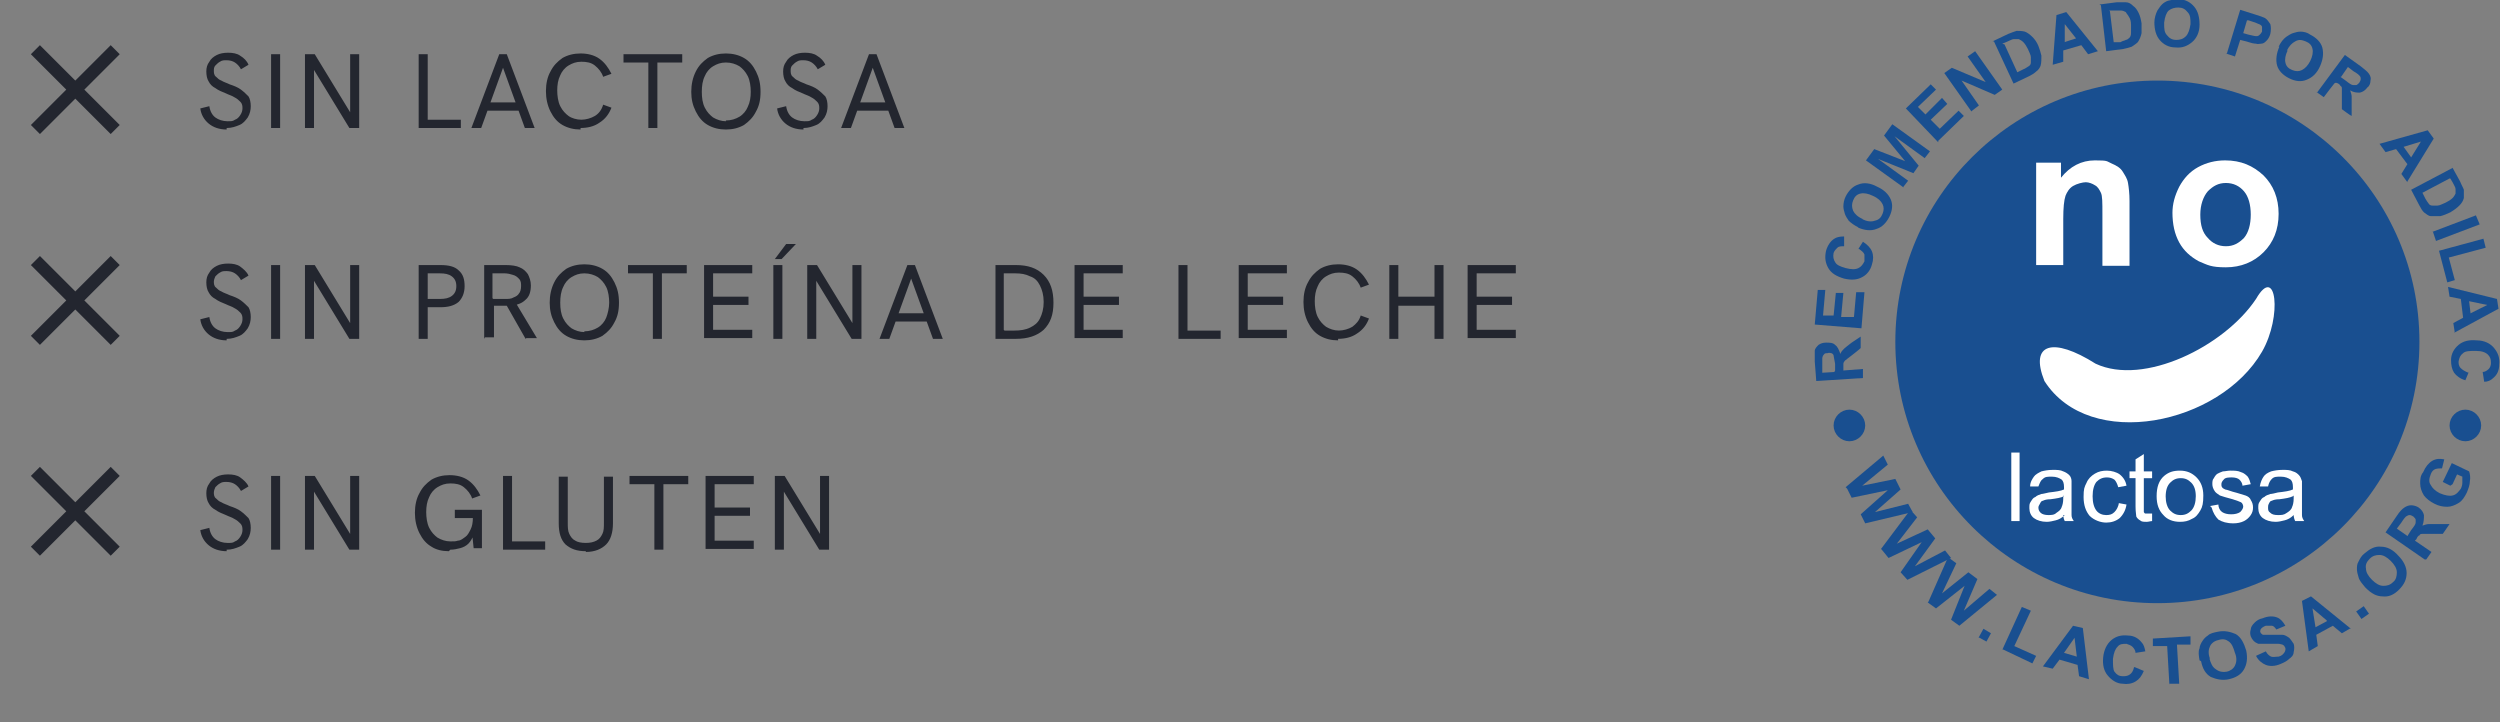 <svg xmlns="http://www.w3.org/2000/svg" xmlns:xlink="http://www.w3.org/1999/xlink" id="Capa_1" viewBox="0 0 332 95.9"><rect x="0" y="0" width="332" height="95.9" fill="#808080" stroke="none"/><defs><style> .st0 { fill: none; } .st1 { fill: #23262f; } .st2, .st3 { fill: #fff; } .st2, .st4, .st5 { fill-rule: evenodd; } .st4, .st5 { fill: #194f90; } .st5 { stroke: #194f90; stroke-miterlimit: 3.9; stroke-width: 1.6px; } .st6 { clip-path: url(#clippath); } </style><clipPath id="clippath"><rect class="st0" x="241" y="0" width="91" height="91"></rect></clipPath></defs><path class="st1" d="M5.3,17.8l-1.2-1.2,4.7-4.7-4.7-4.7,1.2-1.2,4.7,4.7,4.7-4.7,1.2,1.2-4.7,4.7,4.7,4.7-1.2,1.2-4.7-4.7-4.7,4.7Z"></path><path class="st1" d="M30.1,17.2c-1,0-1.8-.3-2.4-.8-.6-.5-1-1.2-1.1-2l1.2-.3c.1.7.4,1.2.8,1.5.4.3,1,.5,1.6.5s.7,0,1-.2c.3-.1.5-.3.7-.6.2-.3.3-.6.3-.9s0-.6-.3-.9c-.2-.2-.4-.4-.8-.6-.3-.2-.7-.3-1.1-.5-.5-.2-1-.4-1.4-.7-.4-.2-.7-.5-.9-.9-.2-.3-.3-.8-.3-1.3s.1-.9.4-1.3c.2-.4.6-.7,1-.9.4-.2.9-.3,1.5-.3s1.2.1,1.6.4c.5.3.9.7,1.1,1.2l-1,.6c-.2-.4-.5-.7-.8-.9-.3-.2-.7-.3-1.1-.3s-.6,0-.9.2c-.2.1-.4.3-.6.5s-.2.5-.2.7,0,.6.3.8c.2.2.4.4.7.5.3.2.7.3,1.1.5.6.2,1.1.4,1.5.7.4.3.7.6,1,.9.2.3.3.8.3,1.3s-.1,1-.4,1.5c-.3.4-.6.8-1.1,1-.5.2-1,.4-1.7.4ZM36,17V7.2h1.2v9.8h-1.2ZM40.5,17V7.2h1.3l5,8.2h-.3V7.2h1.2v9.8h-1.3l-5-8.2h.3v8.2h-1.2ZM55.6,17V7.2h1.2v8.7h4.4v1.1h-5.6ZM62.6,17l3.7-9.8h1l3.7,9.8h-1.3l-2.9-8-2.9,8h-1.4ZM64.7,14.7l.4-1.1h3.5l.4,1.1h-4.3ZM77.1,17.2c-.9,0-1.7-.2-2.4-.6-.7-.4-1.2-1-1.6-1.8-.4-.8-.6-1.7-.6-2.7s.2-1.9.6-2.6c.4-.8.9-1.3,1.6-1.8.7-.4,1.5-.6,2.4-.6s1.8.2,2.5.7c.7.5,1.2,1.2,1.6,2l-1.1.4c-.2-.6-.6-1.1-1.1-1.5-.5-.4-1.1-.5-1.8-.5s-1.2.2-1.7.5c-.5.3-.9.8-1.1,1.3-.3.6-.4,1.3-.4,2s.1,1.5.4,2.1c.3.6.7,1,1.1,1.3s1.1.5,1.7.5,1.3-.2,1.8-.5.9-.8,1.1-1.5l1.1.4c-.3.8-.8,1.5-1.6,2-.7.5-1.6.7-2.5.7ZM86.1,17v-8.7h-3.3v-1.1h7.8v1.1h-3.3v8.7h-1.2ZM96.4,17.2c-.9,0-1.7-.2-2.4-.6-.7-.4-1.2-1-1.6-1.8-.4-.8-.6-1.6-.6-2.6s.2-1.9.6-2.7c.4-.8.9-1.3,1.6-1.8.7-.4,1.5-.6,2.4-.6s1.7.2,2.4.6c.7.4,1.2,1,1.6,1.8.4.8.6,1.6.6,2.7s-.2,1.9-.6,2.6c-.4.8-.9,1.3-1.6,1.8-.7.4-1.5.6-2.4.6ZM96.4,16c.7,0,1.3-.2,1.8-.5.5-.3.9-.8,1.1-1.3.3-.6.4-1.3.4-2s-.1-1.5-.4-2.1c-.3-.6-.7-1-1.1-1.3-.5-.3-1.1-.5-1.8-.5s-1.2.2-1.7.5c-.5.3-.9.8-1.1,1.3-.3.6-.4,1.3-.4,2.1s.1,1.5.4,2.1c.3.6.7,1,1.1,1.3.5.3,1.1.5,1.7.5ZM106.7,17.2c-1,0-1.8-.3-2.4-.8-.6-.5-1-1.2-1.1-2l1.2-.3c.1.7.4,1.2.8,1.5.4.3,1,.5,1.6.5s.7,0,1-.2c.3-.1.5-.3.7-.6.2-.3.3-.6.3-.9s0-.6-.3-.9c-.2-.2-.4-.4-.8-.6-.3-.2-.7-.3-1.1-.5-.5-.2-1-.4-1.4-.7-.4-.2-.7-.5-.9-.9-.2-.3-.3-.8-.3-1.3s.1-.9.4-1.3c.2-.4.6-.7,1-.9.4-.2.9-.3,1.5-.3s1.2.1,1.6.4c.5.3.9.7,1.1,1.2l-1,.6c-.2-.4-.5-.7-.8-.9-.3-.2-.7-.3-1.1-.3s-.6,0-.9.2c-.2.1-.4.3-.6.5s-.2.5-.2.7,0,.6.3.8c.2.2.4.4.7.5.3.2.7.3,1.1.5.6.2,1.1.4,1.5.7.4.3.7.6,1,.9.2.3.3.8.3,1.3s-.1,1-.4,1.5c-.3.4-.6.8-1.1,1-.5.2-1,.4-1.7.4ZM111.7,17l3.7-9.8h1l3.7,9.8h-1.3l-2.9-8-2.9,8h-1.4ZM113.8,14.7l.4-1.1h3.5l.4,1.1h-4.3Z"></path><path class="st1" d="M5.3,45.8l-1.2-1.2,4.7-4.7-4.7-4.7,1.2-1.2,4.7,4.7,4.7-4.7,1.2,1.2-4.7,4.7,4.7,4.7-1.2,1.2-4.7-4.7-4.7,4.7Z"></path><path class="st1" d="M30.1,45.2c-1,0-1.8-.3-2.4-.8-.6-.5-1-1.2-1.1-2l1.2-.3c.1.7.4,1.2.8,1.5.4.3,1,.5,1.6.5s.7,0,1-.2c.3-.1.5-.3.7-.6.2-.3.3-.6.3-.9s0-.6-.3-.9c-.2-.2-.4-.4-.8-.6-.3-.2-.7-.3-1.1-.5-.5-.2-1-.4-1.4-.7-.4-.2-.7-.5-.9-.9-.2-.3-.3-.8-.3-1.3s.1-.9.4-1.3c.2-.4.6-.7,1-.9.4-.2.9-.3,1.5-.3s1.2.1,1.6.4.9.7,1.1,1.2l-1,.6c-.2-.4-.5-.7-.8-.9-.3-.2-.7-.3-1.1-.3s-.6,0-.9.2c-.2.1-.4.3-.6.5-.1.2-.2.5-.2.7s0,.6.3.8c.2.2.4.4.7.5.3.2.7.3,1.1.5.6.2,1.1.4,1.5.7.4.3.7.6,1,.9.2.3.3.8.3,1.3s-.1,1-.4,1.5c-.3.4-.6.8-1.1,1-.5.2-1,.4-1.7.4ZM36,45v-9.8h1.2v9.8h-1.2ZM40.5,45v-9.8h1.3l5,8.2h-.3v-8.2h1.2v9.8h-1.3l-5-8.2h.3v8.2h-1.2ZM55.6,45v-9.8h2.9c1.1,0,1.9.2,2.4.7.6.5.8,1.2.8,2.1s-.3,1.6-.8,2.1c-.6.5-1.4.7-2.4.7h-1.7v4.2h-1.2ZM56.8,39.7h1.6c.7,0,1.2-.1,1.6-.4.4-.3.6-.7.6-1.3s-.2-1-.6-1.3c-.4-.3-.9-.4-1.6-.4h-1.6v3.4ZM64.3,45v-9.8h2.9c.7,0,1.4.1,1.8.3.5.2.8.5,1.1.9.2.4.4.9.4,1.5,0,.8-.2,1.5-.7,1.9-.5.5-1.1.7-2,.8-.1,0-.3,0-.5,0h-1.7v4.2h-1.2ZM69.8,45l-2.5-4.4,1.3-.2,2.7,4.5h-1.4ZM65.5,39.7h1.6c.4,0,.8,0,1.1-.2.3-.1.6-.3.7-.5.2-.2.3-.6.3-1s0-.7-.3-1c-.2-.2-.4-.4-.8-.5-.3-.1-.7-.2-1.1-.2h-1.6v3.3ZM77.6,45.2c-.9,0-1.7-.2-2.4-.6-.7-.4-1.2-1-1.6-1.8-.4-.8-.6-1.6-.6-2.6s.2-1.9.6-2.7c.4-.8.9-1.3,1.6-1.8.7-.4,1.5-.6,2.4-.6s1.7.2,2.4.6c.7.4,1.2,1,1.6,1.8.4.8.6,1.6.6,2.7s-.2,1.9-.6,2.6c-.4.8-.9,1.3-1.6,1.8-.7.4-1.5.6-2.4.6ZM77.6,44c.7,0,1.3-.2,1.8-.5.5-.3.9-.8,1.1-1.3s.4-1.3.4-2-.1-1.5-.4-2.1-.7-1-1.1-1.3c-.5-.3-1.1-.5-1.8-.5s-1.2.2-1.7.5c-.5.3-.9.8-1.1,1.3-.3.6-.4,1.3-.4,2.1s.1,1.5.4,2.1c.3.6.7,1,1.1,1.3.5.3,1.1.5,1.7.5ZM86.7,45v-8.7h-3.3v-1.1h7.8v1.1h-3.3v8.7h-1.2ZM93.5,45v-9.8h6.4v1.1h-5.2v3.1h4.7v1.1h-4.7v3.3h5.2v1.1h-6.4ZM102.7,45v-9.8h1.2v9.8h-1.2ZM102.9,34.4l1.5-2h1.3l-1.9,2h-.9ZM107.2,45v-9.8h1.3l5,8.2h-.3v-8.2h1.2v9.8h-1.3l-5-8.2h.3v8.2h-1.2ZM116.8,45l3.7-9.8h1l3.7,9.8h-1.3l-2.9-8-2.9,8h-1.4ZM118.8,42.7l.4-1.1h3.5l.4,1.1h-4.3ZM132.2,45v-9.8h2.7c1.6,0,2.8.4,3.7,1.3.9.9,1.3,2.1,1.3,3.7s-.4,2.7-1.3,3.6c-.9.8-2.1,1.2-3.7,1.2h-2.7ZM133.4,43.9h1.3c.8,0,1.5-.1,2.1-.4.6-.3,1-.6,1.3-1.2.3-.6.5-1.3.5-2.2s-.2-1.6-.5-2.2c-.3-.6-.7-1-1.3-1.2-.6-.3-1.2-.4-2-.4h-1.5v7.5ZM142.7,45v-9.8h6.4v1.1h-5.2v3.1h4.7v1.1h-4.7v3.3h5.2v1.1h-6.4ZM156.5,45v-9.8h1.2v8.7h4.4v1.1h-5.6ZM164.5,45v-9.8h6.4v1.1h-5.2v3.1h4.7v1.1h-4.7v3.3h5.2v1.1h-6.4ZM177.7,45.2c-.9,0-1.7-.2-2.4-.6-.7-.4-1.2-1-1.6-1.8-.4-.8-.6-1.7-.6-2.7s.2-1.9.6-2.6c.4-.8.9-1.3,1.6-1.8.7-.4,1.5-.6,2.4-.6s1.8.2,2.5.7c.7.5,1.2,1.2,1.6,2l-1.1.4c-.2-.6-.6-1.1-1.1-1.5-.5-.4-1.1-.5-1.8-.5s-1.2.2-1.7.5c-.5.3-.9.8-1.1,1.3-.3.6-.4,1.3-.4,2s.1,1.5.4,2.1c.3.6.7,1,1.1,1.3.5.3,1.1.5,1.7.5s1.3-.2,1.8-.5c.5-.4.9-.8,1.1-1.5l1.1.4c-.3.8-.8,1.5-1.6,2-.7.5-1.6.7-2.5.7ZM184.5,45v-9.8h1.2v4.2h4.8v-4.2h1.2v9.8h-1.2v-4.4h-4.8v4.4h-1.2ZM194.9,45v-9.8h6.4v1.1h-5.2v3.1h4.7v1.1h-4.7v3.3h5.2v1.1h-6.4Z"></path><path class="st1" d="M5.3,73.8l-1.2-1.2,4.7-4.7-4.7-4.7,1.2-1.2,4.7,4.7,4.7-4.7,1.2,1.2-4.7,4.7,4.7,4.7-1.2,1.2-4.7-4.7-4.7,4.7Z"></path><path class="st1" d="M30.1,73.2c-1,0-1.8-.3-2.4-.8-.6-.5-1-1.2-1.1-2l1.2-.3c.1.7.4,1.2.8,1.5.4.3,1,.5,1.6.5s.7,0,1-.2c.3-.1.5-.3.7-.6.2-.3.3-.6.3-.9s0-.6-.3-.9c-.2-.2-.4-.4-.8-.6-.3-.2-.7-.3-1.1-.5-.5-.2-1-.4-1.4-.7-.4-.2-.7-.5-.9-.9-.2-.3-.3-.8-.3-1.3s.1-.9.4-1.3c.2-.4.6-.7,1-.9.4-.2.9-.3,1.5-.3s1.2.1,1.6.4.9.7,1.1,1.2l-1,.6c-.2-.4-.5-.7-.8-.9-.3-.2-.7-.3-1.1-.3s-.6,0-.9.2c-.2.1-.4.3-.6.5-.1.2-.2.5-.2.7s0,.6.3.8c.2.2.4.4.7.5.3.2.7.3,1.1.5.6.2,1.1.4,1.5.7.4.3.7.6,1,.9.2.3.3.8.3,1.3s-.1,1-.4,1.5c-.3.4-.6.8-1.1,1-.5.2-1,.4-1.7.4ZM36,73v-9.8h1.2v9.8h-1.2ZM40.5,73v-9.8h1.3l5,8.2h-.3v-8.2h1.2v9.8h-1.3l-5-8.2h.3v8.2h-1.2ZM59.6,73.2c-.9,0-1.7-.2-2.3-.6-.7-.4-1.2-1-1.6-1.8-.4-.8-.6-1.7-.6-2.7s.2-1.9.6-2.6c.4-.8.9-1.3,1.6-1.8.7-.4,1.5-.6,2.4-.6s1.8.2,2.5.7c.7.5,1.2,1.2,1.6,2l-1.1.4c-.2-.6-.6-1.1-1.1-1.5-.5-.4-1.1-.5-1.8-.5s-1.2.2-1.7.5c-.5.3-.9.8-1.1,1.3-.3.6-.4,1.3-.4,2s.1,1.5.4,2.1c.3.6.7,1,1.1,1.3.5.3,1.1.5,1.7.5s.7,0,1-.1c.4,0,.7-.3,1-.5s.5-.6.7-1c.2-.4.3-.9.3-1.6v-.7l.3.8h-2.7v-1.1h3.6v5.1h-1.1l-.2-1.9.2.2c-.2.4-.4.8-.7,1.1-.3.3-.7.5-1.1.6-.4.1-.8.2-1.3.2ZM66.8,73v-9.8h1.2v8.7h4.4v1.1h-5.6ZM77.8,73.2c-1.2,0-2-.3-2.7-.9-.6-.6-.9-1.5-.9-2.8v-6.2h1.2v6.1c0,.6,0,1.1.2,1.5.2.4.4.7.8.9.3.2.8.3,1.4.3s1-.1,1.4-.3c.4-.2.6-.5.8-.9.2-.4.2-.9.2-1.5v-6.1h1.2v6.2c0,1.2-.3,2.2-.9,2.8-.6.6-1.5,1-2.7,1ZM86.9,73v-8.7h-3.3v-1.1h7.8v1.1h-3.3v8.7h-1.2ZM93.7,73v-9.8h6.4v1.1h-5.2v3.1h4.7v1.1h-4.7v3.3h5.2v1.1h-6.4ZM102.9,73v-9.8h1.3l5,8.2h-.3v-8.2h1.2v9.8h-1.3l-5-8.2h.3v8.2h-1.2Z"></path><g class="st6"><g><path class="st4" d="M247.4,50.2l-6.2.4-.2-2.6c0-.7,0-1.1,0-1.4,0-.3.3-.6.5-.8.3-.2.6-.3,1-.3.5,0,.9,0,1.2.3.3.2.5.6.7,1.2.1-.3.3-.5.5-.7.2-.2.5-.4,1-.8l1.2-.8v1.5c.1,0-1.2,1-1.2,1-.5.4-.8.6-.9.7-.1.1-.2.3-.2.4,0,.1,0,.3,0,.6v.3s2.6-.2,2.6-.2v1.2c0,0,0,0,0,0ZM243.7,49.2v-.9c-.1-.6-.2-1-.2-1.1,0-.1-.2-.3-.3-.3-.1,0-.3-.1-.5,0-.2,0-.4,0-.5.2-.1.1-.2.3-.2.5,0,.1,0,.4,0,.9v1c0,0,1.6-.1,1.6-.1h0Z"></path><path class="st4" d="M247.2,43.6l-6.2-.5.4-4.6h1c0,0-.3,3.4-.3,3.4h1.4c0,.1.3-3,.3-3h1c0,0-.3,3.2-.3,3.2h1.7c0,.1.3-3.3.3-3.3h1.1c0,0-.4,4.8-.4,4.8Z"></path><path class="st4" d="M246.7,33.2l.7-1.1c.6.4,1,.8,1.2,1.3.2.5.2,1.1,0,1.7-.2.8-.7,1.4-1.3,1.7-.7.4-1.5.4-2.4.2-1-.3-1.7-.7-2.1-1.4-.4-.7-.5-1.4-.3-2.3.2-.7.6-1.3,1.1-1.6.3-.2.7-.3,1.3-.3v1.3c-.4,0-.7,0-.9.2-.2.2-.4.4-.5.7-.1.5,0,.9.2,1.2.2.4.7.6,1.4.8.8.2,1.3.2,1.7,0,.4-.2.6-.5.8-.9,0-.3,0-.6,0-.9-.1-.3-.4-.5-.8-.8h0Z"></path><path class="st4" d="M246.8,30.2c-.6-.3-1-.6-1.3-.9-.2-.3-.4-.6-.5-.9-.1-.3-.2-.7-.2-1,0-.4.1-.9.3-1.3.4-.8,1-1.4,1.7-1.6.7-.3,1.6-.2,2.5.3.9.4,1.5,1,1.8,1.7.3.7.2,1.5-.2,2.3-.4.8-1,1.4-1.7,1.6-.7.3-1.6.2-2.5-.2h0ZM247.3,29.1c.6.3,1.2.4,1.7.2.5-.1.8-.4,1-.9.2-.5.2-.9,0-1.3-.2-.4-.6-.8-1.3-1.1-.6-.3-1.2-.4-1.6-.3-.5.1-.8.4-1,.9-.2.5-.2.9,0,1.4.2.4.6.8,1.3,1.1h0Z"></path><path class="st4" d="M252.8,24.9l-5-3.6,1.1-1.5,4.1,1.6-2.8-3.4,1.1-1.5,5,3.6-.7.9-4-2.9,3.2,3.9-.7,1-4.7-1.9,4,2.9-.7.9Z"></path><path class="st4" d="M257.4,18.9l-4.3-4.5,3.3-3.2.7.7-2.4,2.3,1,1,2.2-2.2.7.8-2.2,2.1,1.2,1.2,2.5-2.4.7.7-3.4,3.3Z"></path><path class="st4" d="M261.8,14.8l-3.6-5.1,1-.7,4.5,1.9-2.4-3.4,1-.7,3.6,5.1-1,.7-4.4-1.9,2.3,3.3-.9.7Z"></path><path class="st4" d="M264.6,5.5l2.1-1c.5-.2.8-.3,1.1-.4.4,0,.7,0,1.1.1.3.1.7.4,1,.7.3.3.6.7.8,1.2.2.5.3.9.4,1.3,0,.5,0,.9-.1,1.3-.1.3-.3.6-.6.8-.2.2-.5.4-.9.6l-2.1,1-2.6-5.6ZM266.2,5.9l1.7,3.7.8-.4c.3-.1.5-.3.7-.4.2-.1.3-.3.3-.5,0-.2,0-.4,0-.7,0-.3-.2-.6-.4-1.1-.2-.4-.4-.7-.6-.9-.2-.2-.4-.3-.6-.4-.2,0-.4,0-.7,0-.2,0-.5.2-1,.4l-.5.2Z"></path><path class="st4" d="M278.6,6.8l-1.3.4-.9-1.2-2.4.7v1.5c0,0-1.4.4-1.4.4l.5-6.6,1.3-.4,4.2,5.2h0ZM275.7,5.1l-1.5-1.9v2.4c-.1,0,1.5-.5,1.5-.5h0Z"></path><path class="st4" d="M278.8.6l2.3-.3c.5,0,.9,0,1.2,0,.4,0,.7.2,1,.5.3.2.5.5.7.9.2.4.3.8.4,1.4,0,.5,0,1,0,1.3-.1.5-.3.9-.5,1.2-.2.2-.5.4-.8.6-.3.1-.6.2-1.1.3l-2.3.3-.7-6.1ZM280.2,1.5l.5,4.1h.9c.3-.2.6-.2.7-.3.2,0,.4-.2.5-.3.1-.1.2-.3.2-.6,0-.3,0-.7,0-1.1,0-.5-.1-.8-.3-1.1-.1-.2-.3-.4-.4-.6-.2-.1-.4-.2-.6-.2-.2,0-.5,0-1,0h-.6Z"></path><path class="st4" d="M286.1,3c0-.6.2-1.2.4-1.6.2-.3.4-.6.6-.8.2-.2.5-.4.8-.5.4-.1.8-.2,1.4-.2.9,0,1.6.4,2.1,1,.5.6.7,1.4.7,2.4,0,1-.4,1.8-1,2.3-.6.5-1.3.8-2.2.7-.9,0-1.6-.4-2.1-1-.5-.6-.7-1.4-.7-2.4h0ZM287.4,3.1c0,.7,0,1.2.4,1.6.3.4.7.6,1.2.6.5,0,.9-.1,1.3-.5.3-.3.5-.9.6-1.6,0-.7,0-1.2-.4-1.6-.3-.4-.7-.6-1.2-.6-.5,0-.9.1-1.3.4-.3.3-.5.8-.6,1.6h0Z"></path><path class="st4" d="M295.7,7.2l1.8-5.9,1.9.6c.7.2,1.2.4,1.4.5.3.2.5.5.7.8.1.4.1.8,0,1.3-.1.4-.3.7-.5.9-.2.2-.4.4-.7.4-.2,0-.5.1-.7,0-.3,0-.7-.1-1.3-.3l-.8-.2-.7,2.2-1.2-.4h0ZM298.4,2.7l-.5,1.7.7.2c.5.1.8.2,1,.2.2,0,.3,0,.5-.2.1-.1.2-.2.3-.4,0-.2,0-.4,0-.6,0-.2-.2-.3-.4-.4-.1,0-.4-.2-.8-.3l-.6-.2h0Z"></path><path class="st4" d="M302.6,6.2c.3-.6.6-1,1-1.3.3-.2.6-.4.9-.5.3-.1.7-.2,1-.2.4,0,.9.1,1.3.4.8.4,1.4,1,1.6,1.7.2.8.1,1.6-.3,2.5-.4.9-1,1.5-1.8,1.8-.7.3-1.5.2-2.3-.2-.8-.4-1.4-1-1.6-1.7-.2-.7-.1-1.6.3-2.5h0ZM303.8,6.7c-.3.6-.4,1.2-.3,1.6.1.5.4.8.9,1,.5.2.9.2,1.3,0,.4-.2.8-.6,1.1-1.2.3-.6.4-1.2.3-1.6-.1-.5-.4-.8-.9-1-.5-.2-.9-.3-1.4,0-.4.2-.8.6-1.1,1.2h0Z"></path><path class="st4" d="M307.7,12.3l3.7-5,2.1,1.5c.5.4.9.7,1.1,1,.2.3.3.6.2.9,0,.3-.1.7-.4.9-.3.4-.6.6-1,.7-.4,0-.8,0-1.3-.3.1.3.2.6.2.8,0,.3,0,.7,0,1.2v1.4c-.1,0-1.3-.9-1.3-.9v-1.6c0-.6,0-1,0-1.1,0-.2,0-.3-.2-.4,0-.1-.2-.3-.5-.4h-.2c0-.1-1.5,1.9-1.5,1.9l-1-.7h0ZM310.8,10.2l.7.5c.5.4.8.6,1,.6.2,0,.3,0,.4,0,.1,0,.3-.2.4-.3.1-.2.2-.3.2-.5,0-.2,0-.3-.2-.5,0,0-.3-.3-.7-.5l-.8-.6-.9,1.3h0Z"></path><path class="st4" d="M319.7,24.2l-.8-1.1.8-1.3-1.5-2-1.4.4-.8-1.1,6.4-1.8.8,1.1-3.5,5.7ZM320.2,20.9l1.3-2.1-2.3.7,1,1.4h0Z"></path><path class="st4" d="M325.6,22.1l1.1,2c.2.5.4.8.5,1.1,0,.4,0,.7,0,1.1-.1.4-.3.7-.6,1-.3.3-.7.6-1.2.9-.4.2-.9.4-1.3.5-.5,0-.9,0-1.3,0-.3,0-.6-.3-.9-.5-.2-.2-.4-.5-.6-.9l-1.1-2.1,5.5-2.9h0ZM325.3,23.7l-3.6,1.9.4.8c.2.3.3.5.4.6.1.2.3.3.5.3.2,0,.4,0,.7,0,.3,0,.6-.2,1.1-.4.4-.2.7-.4.9-.6.2-.2.3-.4.4-.6,0-.2,0-.4,0-.6,0-.2-.2-.5-.4-.9l-.3-.5h0Z"></path><path class="st4" d="M323,30.8l5.8-2.2.5,1.2-5.8,2.2-.4-1.2Z"></path><path class="st4" d="M323.9,33.3l5.9-1.6.3,1.2-4.9,1.3.8,3-1,.3-1.1-4.2Z"></path><path class="st4" d="M326,44.2l-.2-1.3,1.3-.7-.3-2.5-1.5-.3-.2-1.3,6.5,1.6.2,1.3-5.9,3.2ZM328.1,41.6l2.2-1.1-2.4-.5.2,1.7h0Z"></path><path class="st4" d="M327.9,49.3l-.5,1.2c-.7-.2-1.2-.6-1.5-1-.3-.5-.4-1-.4-1.7,0-.8.4-1.5,1-2,.6-.5,1.4-.7,2.4-.6,1,0,1.8.4,2.3,1,.5.6.8,1.3.7,2.2,0,.8-.3,1.4-.8,1.8-.3.3-.7.5-1.2.5l-.2-1.3c.3,0,.6-.2.8-.4.2-.2.3-.5.3-.8,0-.5-.1-.8-.4-1.1-.3-.3-.8-.5-1.6-.5-.8,0-1.4,0-1.7.3-.4.3-.5.6-.6,1.1,0,.3,0,.6.3.9.2.2.5.4,1,.6h0Z"></path><path class="st4" d="M245.1,64.7l5-4.2.6,1.2-3.4,2.8,4.4-.9.7,1.4-3.4,3,4.4-1.1.6,1.1-6.3,1.5-.6-1.2,3.6-3.2-4.8,1-.6-1.2Z"></path><path class="st4" d="M249.8,72.9l3.9-5.2.9,1-2.7,3.5,4.1-1.9,1,1.2-2.7,3.7,4-2.1.8,1-5.8,2.9-.9-1,2.8-4-4.4,2.1-.9-1.1Z"></path><path class="st4" d="M256.1,79.9l2.6-5.9,1.1.8-1.9,4,3.5-2.8,1.2.9-1.8,4.2,3.4-2.9,1,.8-5,4.1-1.1-.8,1.8-4.5-3.8,3-1.1-.8Z"></path><path class="st4" d="M262.8,84.6l.6-1.1,1,.6-.6,1.1-1.1-.6Z"></path><path class="st4" d="M265.9,86.3l2.6-5.7,1.2.5-2.2,4.7,2.9,1.3-.5,1-4-1.9Z"></path><path class="st4" d="M277.4,90.2l-1.3-.4-.2-1.5-2.4-.7-.9,1.2-1.3-.3,4-5.4,1.3.3.8,6.7h0ZM275.8,87.2l-.3-2.5-1.4,2,1.7.5Z"></path><path class="st4" d="M283.5,88.6l1.2.5c-.3.7-.6,1.1-1.1,1.4-.5.3-1.1.4-1.7.3-.8,0-1.5-.5-2-1.1-.5-.6-.7-1.4-.6-2.4.1-1,.5-1.8,1.1-2.3.6-.5,1.3-.7,2.2-.6.8,0,1.4.4,1.8.9.3.3.4.7.5,1.2l-1.3.2c0-.3-.2-.6-.4-.8-.2-.2-.5-.3-.8-.4-.5,0-.9,0-1.2.4-.3.3-.5.8-.6,1.6,0,.8,0,1.4.2,1.7.3.4.6.6,1.1.6.3,0,.6,0,.9-.2.3-.2.5-.5.6-1h0Z"></path><path class="st4" d="M288.1,91l-.3-5.2h-1.9c0,0,0-1,0-1l5-.3v1.1c0,0-1.8,0-1.8,0l.3,5.2h-1.3Z"></path><path class="st4" d="M292.1,87.7c-.1-.6-.2-1.2,0-1.6,0-.3.2-.7.4-1,.2-.3.4-.5.7-.7.3-.3.8-.4,1.3-.5.9-.2,1.7,0,2.4.3.7.4,1.1,1.2,1.4,2.2.2,1,.1,1.8-.3,2.5-.4.7-1.1,1.1-2,1.3-.9.2-1.7,0-2.4-.3-.7-.4-1.1-1.1-1.3-2.1h0ZM293.4,87.4c.2.7.4,1.2.9,1.5.4.3.9.4,1.4.3.5-.1.9-.4,1.1-.8.2-.4.3-1,0-1.7-.2-.7-.4-1.2-.8-1.5-.4-.3-.8-.4-1.4-.2-.5.1-.9.4-1.1.8-.2.4-.3,1,0,1.7Z"></path><path class="st4" d="M299.8,87l1.1-.5c.2.4.5.6.7.7.3.1.6,0,1,0,.4-.1.6-.3.8-.6.1-.2.2-.5,0-.7,0-.1-.1-.2-.3-.3-.1,0-.3-.1-.5-.1s-.5,0-1.1,0c-.7,0-1.2,0-1.6,0-.5-.2-.8-.5-1-1-.1-.3-.1-.6,0-.9,0-.3.2-.6.5-.9.3-.3.6-.5,1.1-.6.7-.3,1.4-.3,1.9-.1.5.2.8.6,1.1,1.1l-1.2.5c-.2-.3-.4-.5-.6-.5-.2,0-.5,0-.8,0-.3.1-.6.3-.7.5,0,.1-.1.3,0,.4,0,.1.2.2.3.3.2,0,.6,0,1.2,0,.6,0,1.1,0,1.4,0,.3,0,.6.2.9.4.2.2.4.5.6.8.1.3.1.7,0,1.1,0,.4-.3.7-.6.9-.3.3-.7.5-1.2.7-.7.3-1.4.3-1.9.1-.5-.2-1-.6-1.3-1.2h0Z"></path><path class="st4" d="M312.2,83.4l-1.2.7-1.2-1-2.2,1.2.2,1.5-1.2.7-.9-6.7,1.2-.6,5.3,4.3h0ZM309,82.4l-1.9-1.6.4,2.5,1.5-.8Z"></path><path class="st4" d="M313.6,82.2l-.7-1,1-.7.7,1-1,.7Z"></path><path class="st4" d="M314.1,78c-.4-.5-.8-.9-.9-1.4-.1-.3-.2-.7-.2-1s0-.7.2-1c.2-.4.4-.8.8-1.1.7-.6,1.4-1,2.2-.9.8,0,1.6.4,2.3,1.2.7.7,1.1,1.5,1.1,2.3,0,.8-.3,1.5-1,2.2-.7.7-1.4,1-2.2.9-.8,0-1.5-.4-2.2-1.1h0ZM315,77c.5.5,1,.8,1.5.8.5,0,.9-.1,1.3-.5.4-.3.5-.8.5-1.3,0-.5-.3-1-.8-1.5-.5-.5-1-.8-1.5-.8-.5,0-.9.1-1.3.5-.4.4-.6.8-.5,1.3,0,.5.3,1,.8,1.5h0Z"></path><path class="st4" d="M322,74.3l-5.2-3.6,1.5-2.2c.4-.6.7-.9,1-1.1.3-.2.6-.3.9-.3.3,0,.7.1,1,.3.4.3.6.6.7,1,0,.4,0,.9-.2,1.4.3-.1.6-.2.8-.2.3,0,.7,0,1.3,0h1.5c0,0-.9,1.3-.9,1.3h-1.6c-.6,0-1,0-1.1,0-.2,0-.3,0-.4.2-.1,0-.3.2-.4.5l-.2.2,2.2,1.5-.7,1h0ZM319.7,71.2l.5-.8c.4-.5.6-.8.6-1,0-.1,0-.3,0-.4,0-.1-.2-.3-.3-.4-.2-.1-.3-.2-.5-.2-.2,0-.3.1-.5.2,0,0-.3.3-.6.8l-.6.8,1.3.9h0Z"></path><path class="st4" d="M325.4,64.5l-1-.5,1.2-2.5,2.3,1.1c.1.3.2.8.1,1.3,0,.5-.2,1-.4,1.5-.3.6-.6,1.1-1.1,1.4-.5.3-1,.5-1.5.5-.6,0-1.1-.1-1.7-.4-.6-.3-1.1-.7-1.4-1.1-.3-.5-.5-1-.5-1.6,0-.5,0-1,.4-1.5.3-.7.7-1.2,1.2-1.5.5-.3,1-.3,1.6-.2l-.3,1.2c-.3,0-.6,0-.9.1-.3.1-.5.4-.6.7-.2.5-.3,1,0,1.4.2.4.6.8,1.2,1.1.7.3,1.3.4,1.7.3.5-.1.8-.5,1.1-.9.1-.2.2-.5.2-.8,0-.3,0-.5,0-.8l-.7-.3-.6,1.3h0Z"></path><path class="st4" d="M251.7,45.4c0-19.2,15.6-34.7,34.8-34.7s34.8,15.5,34.8,34.7-15.6,34.7-34.8,34.7-34.8-15.5-34.8-34.7Z"></path><path class="st2" d="M282.8,35.3h-3.6v-6.9c0-1.5,0-2.4-.2-2.8-.2-.4-.4-.8-.8-1-.3-.2-.8-.4-1.2-.4s-1.2.2-1.7.5c-.5.3-.8.8-1,1.3-.2.6-.3,1.6-.3,3.1v6.1h-3.6v-13.6h3.3v2c1.2-1.5,2.7-2.3,4.5-2.3s1.5.1,2.2.4c.7.3,1.2.6,1.5,1.1.3.5.6.9.7,1.5.1.6.2,1.4.2,2.4v8.4h0Z"></path><path class="st2" d="M288.5,28.3c0-1.2.3-2.3.9-3.5.6-1.1,1.4-2,2.5-2.6,1.1-.6,2.3-.9,3.6-.9,2.1,0,3.7.7,5.1,2,1.3,1.3,2,3,2,5.1s-.7,3.8-2,5.1c-1.3,1.3-3,2-5,2s-2.4-.3-3.6-.8c-1.1-.6-2-1.4-2.6-2.5-.6-1.1-.9-2.4-.9-4h0ZM292.2,28.5c0,1.4.3,2.4,1,3.1.6.7,1.4,1.1,2.4,1.1s1.7-.4,2.4-1.1c.6-.7.9-1.8.9-3.1s-.3-2.4-.9-3.1c-.6-.7-1.4-1.1-2.4-1.1s-1.7.4-2.4,1.1c-.6.7-1,1.8-1,3.1h0Z"></path><path class="st3" d="M278.3,48.3c6.4,3,17.1-2.3,21.3-8.6,2.7-4.7,3.5,2.3.8,7-5.6,9.7-22.9,13.3-28.9,3.9-2-5,1.1-5.9,6.8-2.3Z"></path><path class="st3" d="M268.2,60.1h-1.1v9.1h1.1v-9.1Z"></path><path class="st2" d="M274.2,68.4c-.4.4-.8.6-1.2.7-.4.1-.8.2-1.2.2-.7,0-1.3-.2-1.7-.5-.4-.3-.6-.8-.6-1.3s0-.6.2-.9c.2-.3.3-.5.6-.6.2-.2.5-.3.8-.4.2,0,.5-.1,1-.2.9-.1,1.6-.2,2-.4,0-.2,0-.3,0-.3,0-.5-.1-.8-.3-1-.3-.2-.7-.4-1.3-.4s-.9,0-1.2.3c-.3.2-.4.5-.6,1h-1.1c0-.6.3-1,.5-1.3.2-.3.6-.5,1-.7.4-.1.9-.2,1.5-.2s1,0,1.4.2c.3.1.6.3.8.5.2.2.3.5.3.8,0,.2,0,.5,0,1v1.5c0,1,0,1.7,0,2,0,.3.1.5.3.8h-1.2c-.1-.2-.2-.5-.2-.8h0ZM274.1,65.9c-.4.2-1,.3-1.8.4-.5,0-.8.1-1,.2-.2,0-.3.2-.4.4-.1.2-.2.3-.2.5,0,.3.1.5.3.7.2.2.6.3,1,.3s.8,0,1.1-.3c.3-.2.6-.4.7-.8.1-.2.2-.6.2-1.1v-.4s0,0,0,0Z"></path><path class="st2" d="M281.3,66.8l1.1.2c-.1.7-.4,1.3-.9,1.8-.5.4-1.1.6-1.8.6s-1.6-.3-2.2-.9c-.5-.6-.8-1.4-.8-2.5s.1-1.3.4-1.9c.2-.5.6-.9,1.1-1.2.5-.3,1-.4,1.6-.4s1.3.2,1.7.5c.5.4.8.9.9,1.5l-1.1.2c-.1-.4-.3-.8-.5-1-.3-.2-.6-.3-1-.3-.6,0-1,.2-1.4.6-.3.4-.5,1-.5,1.9s.2,1.5.5,1.9c.3.4.8.6,1.3.6s.8-.1,1.1-.4c.3-.3.5-.7.6-1.2h0Z"></path><path class="st2" d="M285.8,68.2v1c-.2,0-.5.1-.7.1-.4,0-.7,0-.9-.2-.2-.1-.4-.3-.5-.5,0-.2-.1-.6-.1-1.3v-3.8h-.8v-.9h.8v-1.6l1.1-.7v2.3h1.1v.9h-1.1v3.9c0,.3,0,.5,0,.6,0,0,.1.2.2.2,0,0,.2,0,.4,0s.3,0,.5,0h0Z"></path><path class="st2" d="M286.4,65.9c0-1.2.3-2.1,1-2.7.6-.5,1.2-.7,2.1-.7s1.6.3,2.2.9c.6.6.9,1.4.9,2.4s-.1,1.5-.4,2c-.3.5-.6.9-1.1,1.1-.5.3-1,.4-1.6.4-.9,0-1.7-.3-2.2-.9-.6-.6-.9-1.4-.9-2.5h0ZM287.6,65.9c0,.8.2,1.5.6,1.9.4.4.8.6,1.4.6s1-.2,1.4-.6c.4-.4.6-1.1.6-1.9s-.2-1.4-.6-1.8c-.4-.4-.8-.6-1.4-.6s-1,.2-1.4.6c-.4.4-.6,1-.6,1.9Z"></path><path class="st2" d="M293.5,67.2l1.1-.2c0,.4.2.8.5,1,.3.2.7.3,1.2.3s.9-.1,1.2-.3c.2-.2.4-.5.4-.7s-.1-.5-.3-.6c-.2-.1-.5-.2-1.1-.4-.8-.2-1.4-.4-1.7-.5-.3-.2-.6-.4-.7-.6-.2-.3-.3-.6-.3-.9s0-.6.2-.8c.1-.2.3-.5.5-.6.2-.1.4-.2.7-.3.3,0,.6-.1,1-.1.5,0,1,0,1.4.2.4.1.7.4.9.6.2.3.3.6.4,1l-1.1.2c0-.3-.2-.6-.4-.8-.2-.2-.6-.3-1-.3s-.9,0-1.1.3c-.2.2-.3.4-.3.6s0,.3.1.4c0,.1.2.2.4.3.1,0,.4.1,1,.3.8.2,1.3.4,1.7.5.3.1.6.3.7.6.2.3.3.6.3,1s-.1.7-.3,1c-.2.3-.5.6-.9.8-.4.2-.9.3-1.4.3-.9,0-1.5-.2-2-.5-.4-.4-.7-.9-.9-1.6h0Z"></path><path class="st2" d="M304.6,68.4c-.4.4-.8.6-1.2.7-.4.1-.8.2-1.2.2-.7,0-1.3-.2-1.7-.5-.4-.3-.6-.8-.6-1.3s0-.6.2-.9c.2-.3.3-.5.6-.6.2-.2.5-.3.8-.4.2,0,.6-.1,1-.2.9-.1,1.6-.2,2-.4,0-.2,0-.3,0-.3,0-.5-.1-.8-.3-1-.3-.2-.7-.4-1.3-.4s-.9,0-1.2.3c-.2.2-.4.5-.5,1h-1.1c.1-.6.3-1,.5-1.3.2-.3.5-.5,1-.7.4-.1.9-.2,1.5-.2s1,0,1.4.2c.4.1.6.3.8.5.2.2.3.5.4.8,0,.2,0,.5,0,1v1.5c0,1,0,1.7,0,2,0,.3.1.5.3.8h-1.2c-.1-.2-.2-.5-.2-.8h0ZM304.5,65.9c-.4.2-1,.3-1.8.4-.5,0-.8.1-1,.2-.2,0-.3.2-.4.4-.1.2-.1.3-.1.5,0,.3,0,.5.3.7.2.2.5.3,1,.3s.8,0,1.2-.3c.3-.2.6-.4.7-.8.1-.2.2-.6.2-1.1v-.4h0Z"></path><path class="st5" d="M244.3,56.5c0-.7.6-1.3,1.3-1.3s1.3.6,1.3,1.3-.6,1.3-1.3,1.3-1.3-.6-1.3-1.3Z"></path><path class="st5" d="M326.1,56.5c0-.7.6-1.3,1.3-1.3s1.3.6,1.3,1.3-.6,1.3-1.3,1.3-1.3-.6-1.3-1.3Z"></path></g></g></svg>
